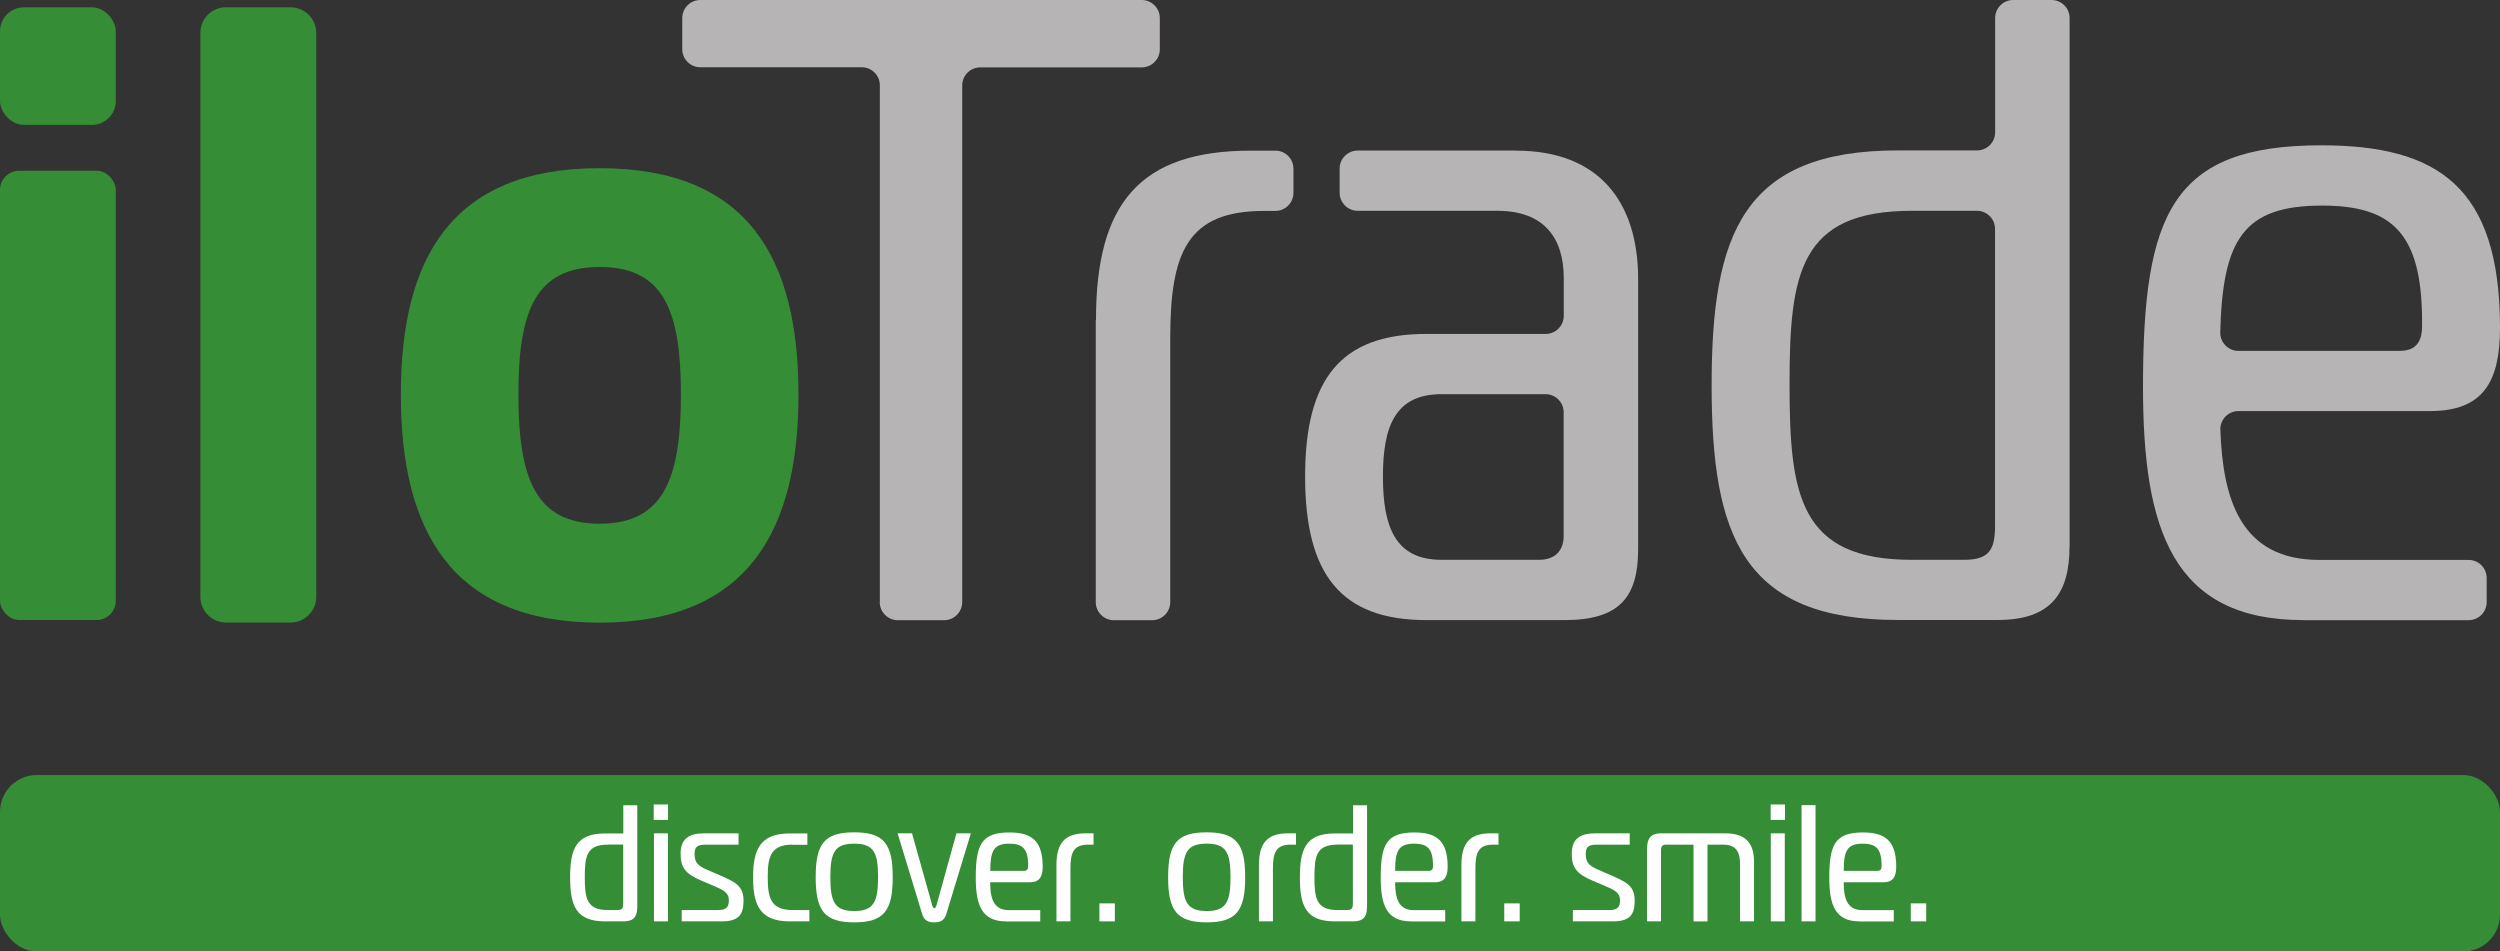 <?xml version="1.0" encoding="UTF-8"?>
<svg id="uuid-41ccee4e-6137-4016-89ff-1e490e67f35a" data-name="Ebene 2" xmlns="http://www.w3.org/2000/svg" viewBox="0 0 225.21 85.71">
  <rect x="0" y="0" width="225.21" height="85.71" fill="#333333" stroke="none"/>
  <g id="uuid-b439d18a-84ce-457a-b985-b096b9f4a02a" data-name="Logo">
    <g>
      <g>
        <g>
          <path d="M79.26,54.23V7.69c0-.9-.73-1.63-1.63-1.63h-14.54c-.9,0-1.63-.73-1.63-1.63V1.63c0-.9.73-1.63,1.63-1.63h39.76c.9,0,1.63.73,1.63,1.63v2.81c0,.9-.73,1.63-1.63,1.63h-14.54c-.9,0-1.63.73-1.63,1.63v46.54c0,.9-.73,1.63-1.63,1.63h-4.17c-.9,0-1.63-.73-1.63-1.63Z" style="fill: #b6b4b4;"/>
          <path d="M98.73,28.81c0-10.45,3.91-15.24,13.96-15.24h2.2c.9,0,1.63.73,1.63,1.63v2.17c0,.9-.73,1.63-1.63,1.63h-1.01c-6.94,0-8.46,3.75-8.46,11.49v23.75c0,.9-.73,1.63-1.63,1.63h-3.45c-.9,0-1.63-.73-1.63-1.63v-25.42Z" style="fill: #b6b4b4;"/>
          <path d="M136.56,13.57c7.5,0,11.01,4.63,11.01,11.57v24.34c0,4.31-1.68,6.38-6.62,6.38h-12.45c-7.74,0-10.93-4.15-10.93-12.93s3.19-12.85,10.93-12.85h10.74c.9,0,1.63-.73,1.63-1.63v-3.4c0-3.59-1.76-6.06-5.98-6.06h-12.58c-.9,0-1.63-.73-1.63-1.63v-2.17c0-.9.73-1.63,1.63-1.63h14.25ZM129.85,35.51c-4.15,0-5.27,2.87-5.27,7.42s1.12,7.5,5.27,7.5h8.78c1.52,0,2.23-.88,2.23-2.15v-11.14c0-.9-.73-1.63-1.63-1.63h-9.38Z" style="fill: #b6b4b4;"/>
          <path d="M186.43,49.23c0,4.15-1.6,6.62-6.46,6.62h-9.02c-13.96,0-16.76-7.58-16.76-21.15s2.79-21.15,16.76-21.15h7.15c.9,0,1.63-.73,1.63-1.63V1.63c0-.9.73-1.63,1.63-1.63h3.45c.9,0,1.63.73,1.63,1.63v47.61ZM172.22,18.99c-10.13,0-11.01,5.67-11.01,15.64s.88,15.8,11.01,15.8h4.71c2.23,0,2.79-.88,2.79-3.03v-26.78c0-.9-.73-1.63-1.63-1.63h-5.87Z" style="fill: #b6b4b4;"/>
          <path d="M207.49,55.86c-11.81,0-14.44-8.22-14.44-20.99,0-15.56,2.55-21.78,16.04-21.78,10.45,0,16.12,3.67,16.12,16.44,0,4.87-1.52,7.5-6.3,7.5h-17.26c-.92,0-1.66.76-1.63,1.68.21,6.21,1.8,11.73,8.91,11.73h13.45c.9,0,1.63.73,1.63,1.63v2.17c0,.9-.73,1.63-1.63,1.63h-14.89ZM216.27,31.6c1.6,0,1.92-1.2,1.92-2.15v-.48c0-7.98-2.71-10.45-9.02-10.45-7.05,0-8.95,3.03-9.16,11.41-.02.91.71,1.68,1.63,1.68h14.63Z" style="fill: #b6b4b4;"/>
        </g>
        <g>
          <path d="M20.36.66h5.82c1.27,0,2.31,1.03,2.31,2.31v50.8c0,1.27-1.03,2.31-2.31,2.31h-5.82c-1.27,0-2.31-1.03-2.31-2.31V2.96c0-1.27,1.03-2.31,2.31-2.31Z" style="fill: #358d36;"/>
          <path d="M71.93,35.54c0,12.03-4.36,20.55-17.91,20.55s-17.91-8.52-17.91-20.55,4.36-20.39,17.91-20.39,17.91,8.36,17.91,20.39ZM61.34,35.54c0-7.58-1.56-11.49-7.32-11.49s-7.32,3.91-7.32,11.49,1.56,11.64,7.32,11.64,7.32-4.06,7.32-11.64Z" style="fill: #358d36;"/>
          <rect y=".66" width="10.43" height="10.59" rx="2.15" ry="2.15" style="fill: #358d36;"/>
          <rect y="15.38" width="10.43" height="40.47" rx="1.72" ry="1.72" style="fill: #358d36;"/>
        </g>
      </g>
      <g>
        <rect y="69.82" width="225.21" height="15.89" rx="3.31" ry="3.31" style="fill: #358d36;"/>
        <g>
          <path d="M57.4,81.76c0,.78-.3,1.24-1.21,1.24h-1.69c-2.62,0-3.14-1.42-3.14-3.96s.52-3.96,3.14-3.96h1.65v-2.54h1.26v9.23ZM54.74,76.09c-1.9,0-2.06,1.06-2.06,2.93s.16,2.96,2.06,2.96h.88c.42,0,.52-.16.52-.57v-5.33h-1.41Z" style="fill: #fff;"/>
          <path d="M58.89,73.86v-1.39h1.29v1.39h-1.29ZM58.91,75.07h1.26v7.93h-1.26v-7.93Z" style="fill: #fff;"/>
          <path d="M61.41,81.98h3.31c.66,0,.94-.24.94-.85,0-.76-.52-.97-1.63-1.44l-.85-.36c-1.42-.6-1.87-1.17-1.87-2.42,0-1.33.73-1.84,2.12-1.84h3.1v1.02h-2.96c-.73,0-1,.18-1,.84,0,.81.34,1.08,1.17,1.44l.97.42c1.51.66,2.27.97,2.27,2.36,0,1.23-.43,1.85-1.95,1.85h-3.62v-1.02Z" style="fill: #fff;"/>
          <path d="M71.37,76.09c-1.97,0-2.21,1.14-2.21,2.93s.24,2.96,2.21,2.96h1.54v1.02h-1.78c-2.69,0-3.29-1.5-3.29-3.96s.6-3.96,3.29-3.96h1.6v1.02h-1.36Z" style="fill: #fff;"/>
          <path d="M80.42,79.02c0,3.01-.78,4.07-3.47,4.07s-3.47-1.06-3.47-4.07.78-4.04,3.47-4.04,3.47,1.05,3.47,4.04ZM76.95,82.07c1.75,0,2.15-.81,2.15-3.05s-.4-3.02-2.15-3.02-2.15.78-2.15,3.02.4,3.05,2.15,3.05Z" style="fill: #fff;"/>
          <path d="M83.95,81.49c.06.19.12.33.21.33.1,0,.16-.13.22-.33l1.78-6.42h1.3l-2.21,7.26c-.19.66-.64.76-1.09.76s-.9-.1-1.09-.76l-2.21-7.26h1.3l1.8,6.42Z" style="fill: #fff;"/>
          <path d="M90.61,83c-2.21,0-2.71-1.54-2.71-3.93,0-2.92.48-4.08,3.01-4.08,1.96,0,3.02.69,3.02,3.08,0,.91-.28,1.41-1.18,1.41h-3.55c0,1.29.22,2.51,1.68,2.51h2.83v1.02h-3.1ZM92.26,78.45c.3,0,.36-.22.36-.4v-.09c0-1.5-.51-1.96-1.69-1.96-1.41,0-1.72.64-1.72,2.45h3.05Z" style="fill: #fff;"/>
          <path d="M95.17,77.93c0-1.96.73-2.86,2.62-2.86h.72v1.02h-.49c-1.3,0-1.59.7-1.59,2.15v4.76h-1.26v-5.07Z" style="fill: #fff;"/>
          <path d="M99.04,83v-1.62h1.39v1.62h-1.39Z" style="fill: #fff;"/>
          <path d="M112.17,79.02c0,3.01-.78,4.07-3.47,4.07s-3.47-1.06-3.47-4.07.78-4.04,3.47-4.04,3.47,1.05,3.47,4.04ZM108.7,82.07c1.75,0,2.15-.81,2.15-3.05s-.4-3.02-2.15-3.02-2.15.78-2.15,3.02.4,3.05,2.15,3.05Z" style="fill: #fff;"/>
          <path d="M113.41,77.93c0-1.96.73-2.86,2.62-2.86h.72v1.02h-.49c-1.3,0-1.59.7-1.59,2.15v4.76h-1.26v-5.07Z" style="fill: #fff;"/>
          <path d="M123.14,81.76c0,.78-.3,1.24-1.21,1.24h-1.69c-2.62,0-3.14-1.42-3.14-3.96s.52-3.96,3.14-3.96h1.65v-2.54h1.26v9.23ZM120.47,76.09c-1.9,0-2.06,1.06-2.06,2.93s.16,2.96,2.06,2.96h.88c.42,0,.52-.16.52-.57v-5.33h-1.41Z" style="fill: #fff;"/>
          <path d="M127.09,83c-2.21,0-2.71-1.54-2.71-3.93,0-2.92.48-4.08,3.01-4.08,1.96,0,3.02.69,3.02,3.08,0,.91-.28,1.41-1.18,1.41h-3.55c0,1.29.22,2.51,1.68,2.51h2.83v1.02h-3.1ZM128.73,78.45c.3,0,.36-.22.36-.4v-.09c0-1.5-.51-1.96-1.69-1.96-1.41,0-1.72.64-1.72,2.45h3.05Z" style="fill: #fff;"/>
          <path d="M131.65,77.93c0-1.96.73-2.86,2.62-2.86h.72v1.02h-.49c-1.3,0-1.59.7-1.59,2.15v4.76h-1.26v-5.07Z" style="fill: #fff;"/>
          <path d="M135.51,83v-1.62h1.39v1.62h-1.39Z" style="fill: #fff;"/>
          <path d="M141.69,81.98h3.31c.66,0,.94-.24.94-.85,0-.76-.52-.97-1.63-1.44l-.85-.36c-1.42-.6-1.87-1.17-1.87-2.42,0-1.33.73-1.84,2.12-1.84h3.1v1.02h-2.96c-.73,0-1,.18-1,.84,0,.81.34,1.08,1.17,1.44l.97.42c1.51.66,2.27.97,2.27,2.36,0,1.23-.43,1.85-1.95,1.85h-3.62v-1.02Z" style="fill: #fff;"/>
          <path d="M148.38,76.37c0-.82.34-1.3,1.21-1.3h5.82c1.72,0,2.6.75,2.6,2.57v5.36h-1.26v-5.13c0-1.08-.31-1.78-1.51-1.78h-1.42v6.91h-1.26v-6.91h-2.47c-.3,0-.46.11-.46.51v6.4h-1.26v-6.63Z" style="fill: #fff;"/>
          <path d="M159.51,73.86v-1.39h1.29v1.39h-1.29ZM159.52,75.07h1.26v7.93h-1.26v-7.93Z" style="fill: #fff;"/>
          <path d="M162.29,72.53h1.26v10.47h-1.26v-10.47Z" style="fill: #fff;"/>
          <path d="M167.5,83c-2.21,0-2.71-1.54-2.71-3.93,0-2.92.48-4.08,3.01-4.08,1.96,0,3.02.69,3.02,3.08,0,.91-.28,1.41-1.18,1.41h-3.55c0,1.29.22,2.51,1.68,2.51h2.83v1.02h-3.1ZM169.14,78.45c.3,0,.36-.22.36-.4v-.09c0-1.5-.51-1.96-1.69-1.96-1.41,0-1.72.64-1.72,2.45h3.05Z" style="fill: #fff;"/>
          <path d="M172.13,83v-1.62h1.39v1.62h-1.39Z" style="fill: #fff;"/>
        </g>
      </g>
    </g>
  </g>
</svg>